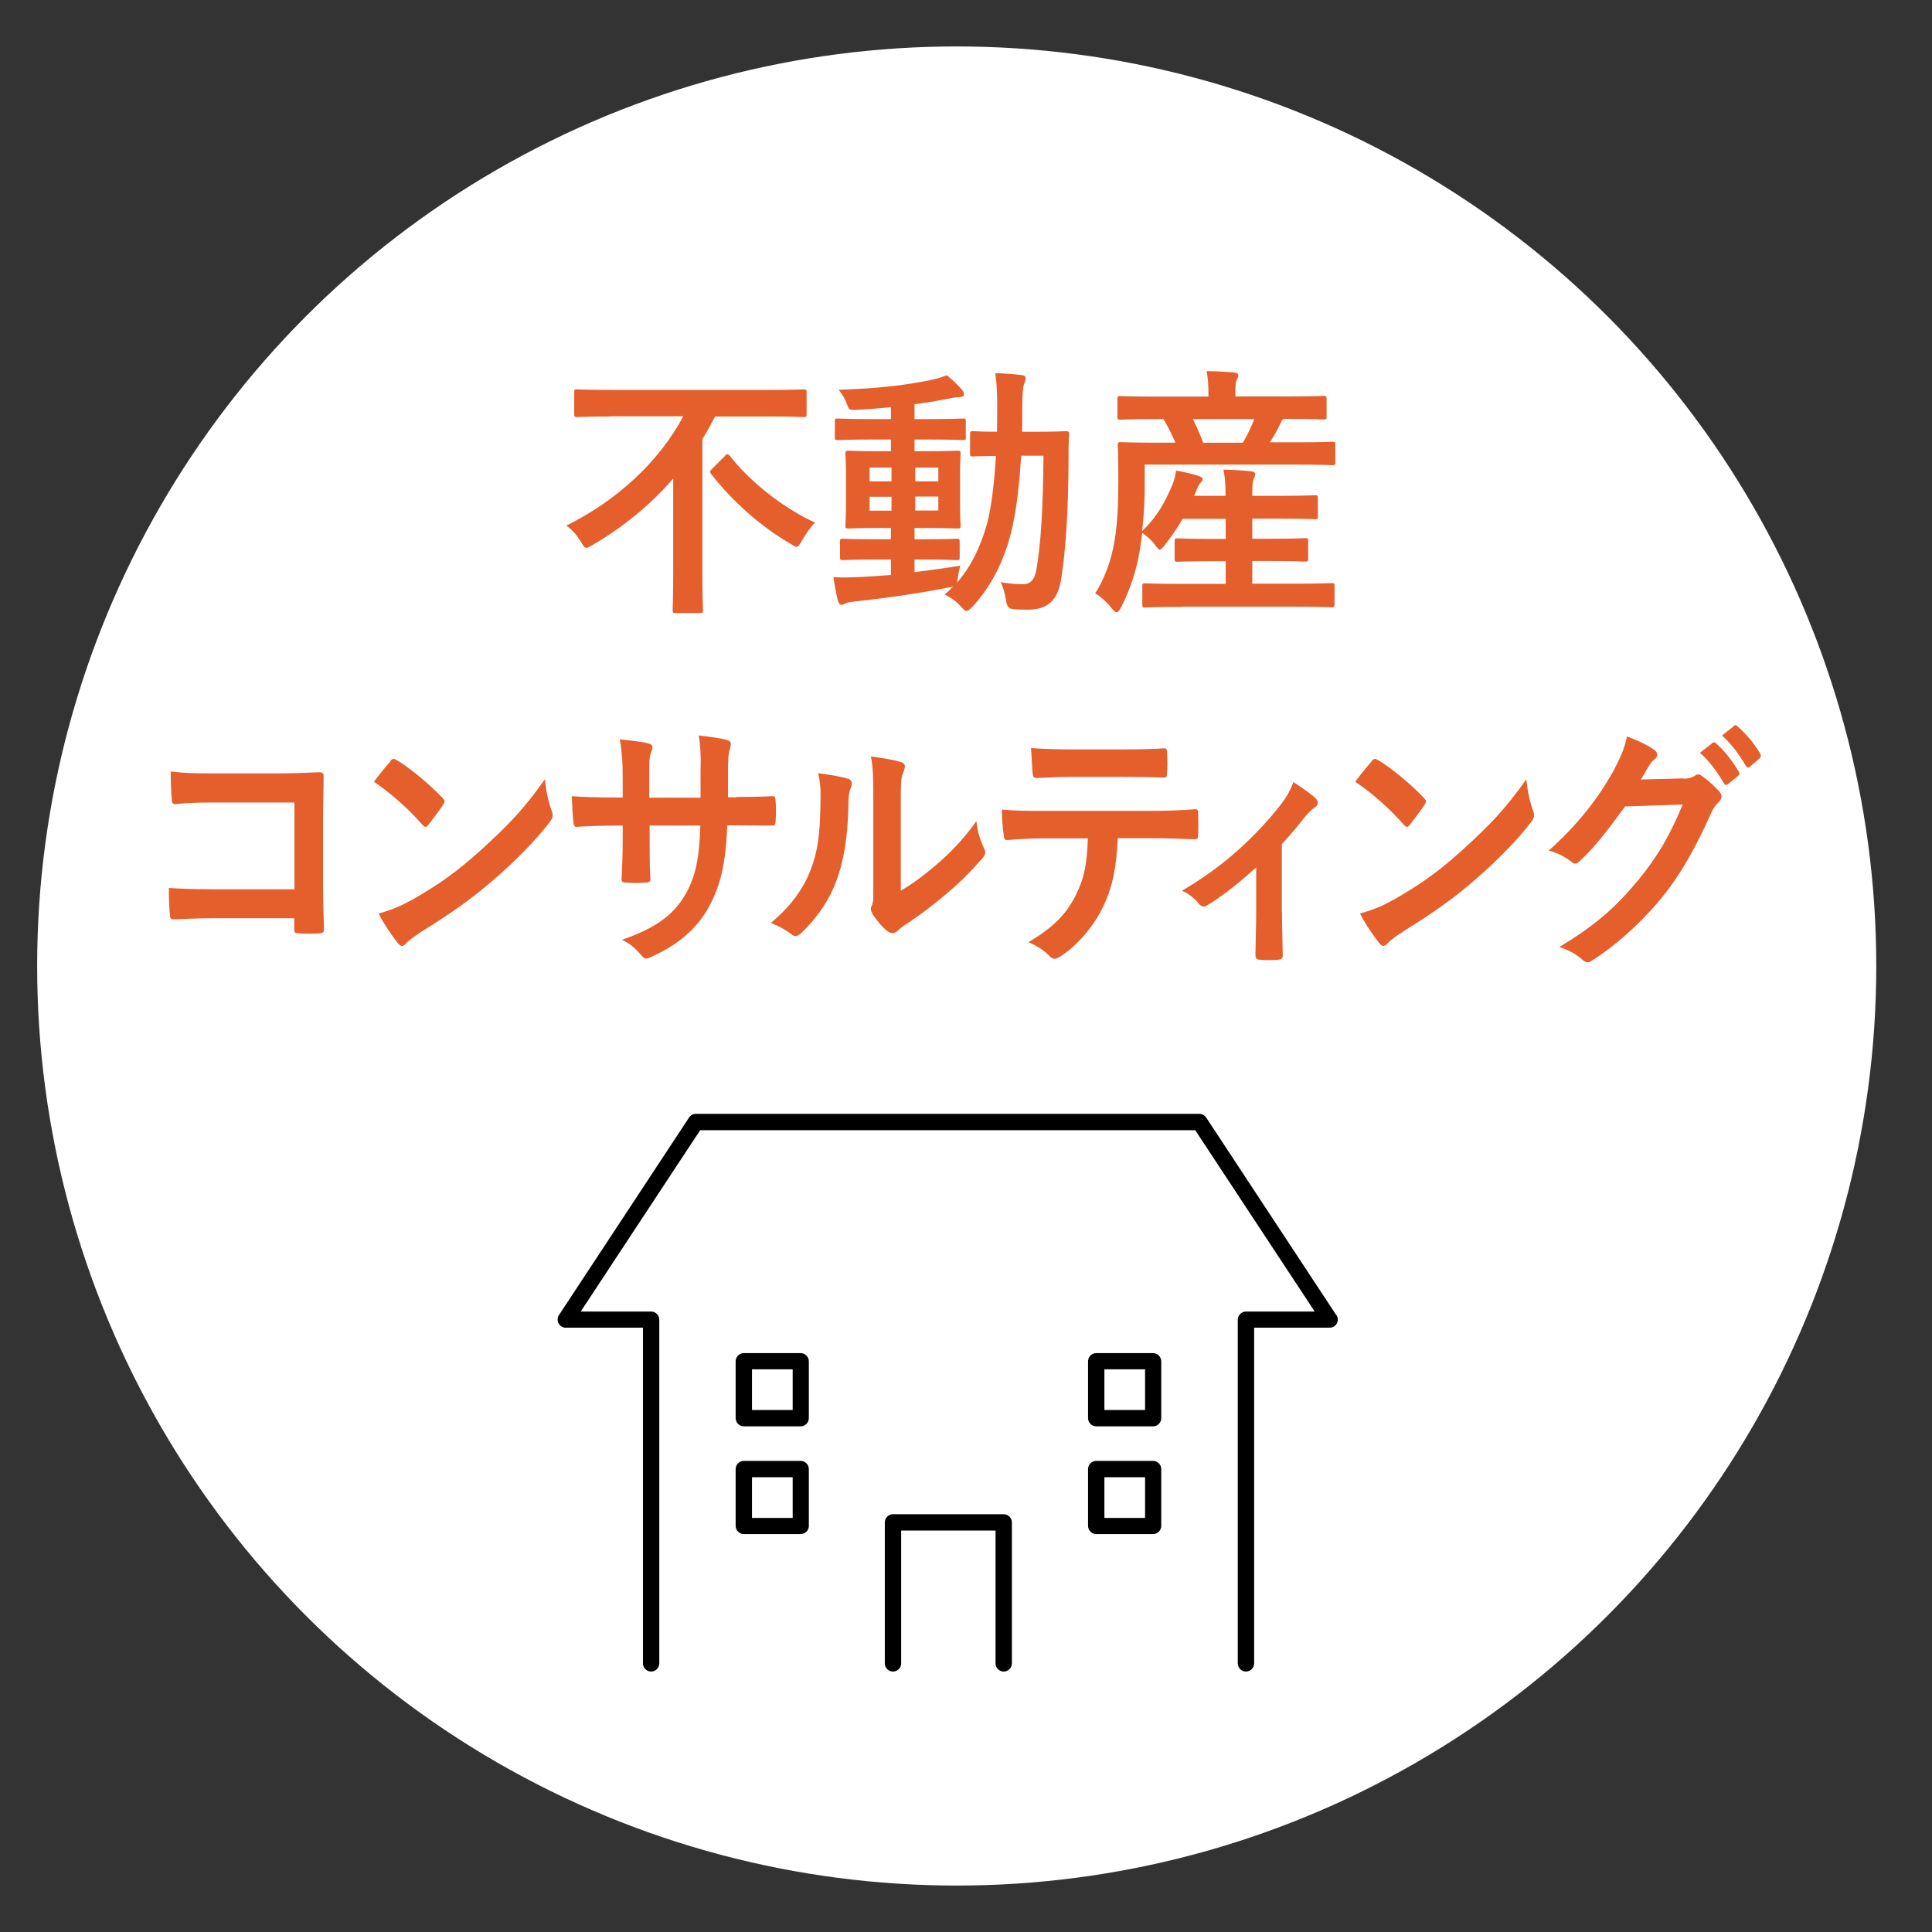 <?xml version="1.0" encoding="UTF-8"?><svg id="_レイヤー_2" xmlns="http://www.w3.org/2000/svg" viewBox="0 0 104 104"><rect x="0" y="0" width="104" height="104" fill="#333333" stroke="none"/><defs><style>.cls-1{fill:#fff;}.cls-2{fill:#e45f2b;}</style></defs><circle class="cls-1" cx="51.5" cy="52" r="49.5"/><path class="cls-2" d="M32.88,22.42c-1.28,0-1.72.03-1.81.03-.14,0-.16-.01-.16-.17v-1.15c0-.16.01-.17.16-.17.09,0,.53.03,1.81.03h8.57c1.28,0,1.71-.03,1.81-.03.14,0,.16.01.16.17v1.15c0,.16-.01.17-.16.17-.1,0-.53-.03-1.81-.03h-2.96c-.21.41-.44.83-.68,1.22v7.15c0,1.31.03,1.96.03,2.05,0,.14-.01.16-.16.16h-1.31c-.14,0-.16-.01-.16-.16,0-.1.03-.74.03-2.05v-5.03c-1.21,1.4-2.68,2.61-4.36,3.59-.16.08-.24.14-.31.14-.1,0-.16-.09-.3-.33-.21-.34-.44-.61-.78-.87,2.73-1.35,4.98-3.43,6.29-5.88h-3.9ZM39.02,24.54c.06-.06.1-.09.14-.09s.07.03.13.09c1.15,1.48,2.98,2.86,4.58,3.59-.27.28-.51.64-.71.98-.13.23-.19.33-.27.33-.07,0-.16-.07-.34-.17-1.57-.9-3.13-2.29-4.26-3.74-.1-.13-.09-.17.06-.31l.67-.67Z"/><path class="cls-2" d="M49.27,30.79c.77-.09,1.58-.2,2.42-.34-.06.23-.1.44-.13.65l-.04.26c.74-.85,1.25-1.88,1.62-3.19.21-.81.38-2.06.47-3.63-.84.01-1.15.03-1.22.03-.16,0-.17-.01-.17-.16v-1.04c0-.14.01-.16.17-.16.07,0,.4.03,1.28.03,0-.37.01-.74.01-1.14,0-.88-.01-1.32-.1-2.01.51.01.93.04,1.42.1.14.01.21.07.21.16,0,.11-.04.21-.09.34-.06.14-.09.58-.09,1.45,0,.38,0,.74-.01,1.1h.81c1.1,0,1.47-.03,1.55-.03.14,0,.17.03.17.17-.03.48-.03.9-.03,1.35-.01,2.73-.14,4.84-.41,6.52-.19,1.07-.71,1.57-1.81,1.57-.3,0-.54-.01-.78-.03q-.33-.03-.37-.5c-.06-.36-.14-.67-.29-.95.47.07.81.11,1.18.11.43,0,.67-.23.77-.9.23-1.38.34-3.3.36-6.02h-1.2c-.1,1.67-.28,3.06-.53,4.09-.4,1.62-1.12,3-2.11,4.06-.14.14-.23.21-.3.21s-.14-.07-.27-.2c-.28-.33-.6-.54-.91-.68.16-.14.31-.28.46-.44-.07.03-.16.04-.27.06-1.51.3-3.36.57-4.97.74-.21.03-.46.06-.53.1-.09.04-.16.09-.24.09s-.16-.09-.2-.24c-.09-.37-.17-.83-.24-1.25.57.03.97.01,1.49-.01.5-.03,1.04-.06,1.61-.11v-.83h-.84c-1.24,0-1.65.03-1.74.03-.14,0-.16-.01-.16-.14v-.85c0-.14.01-.16.16-.16.09,0,.5.03,1.74.03h.84v-.61h-.57c-1.21,0-1.62.03-1.71.03-.16,0-.17-.01-.17-.16,0-.1.03-.43.03-1.18v-1.52c0-.77-.03-1.1-.03-1.17,0-.14.01-.16.17-.16.09,0,.5.03,1.71.03h.57v-.63h-1.05c-1.28,0-1.72.03-1.81.03-.14,0-.16-.01-.16-.16v-.84c0-.14.01-.16.16-.16.09,0,.53.03,1.81.03h1.05v-.64c-.61.06-1.22.11-1.84.14-.4.03-.41.01-.53-.31-.11-.31-.27-.54-.44-.77,2.02-.06,3.56-.23,5.04-.54.31-.07.57-.16.78-.24.33.27.61.54.81.78.09.1.11.16.11.26,0,.09-.11.14-.3.14-.17,0-.41.06-.64.1-.57.11-1.14.21-1.72.28v.8h.83c1.27,0,1.71-.03,1.79-.03.13,0,.14.01.14.16v.84c0,.14.01.16-.11.16-.09,0-.56-.03-1.82-.03h-.83v.63h.61c1.2,0,1.61-.03,1.71-.03.14,0,.16.01.16.16,0,.07-.03.4-.03,1.17v1.52c0,.75.03,1.1.03,1.18,0,.14-.01.16-.16.16-.1,0-.51-.03-1.71-.03h-.61v.61h.53c1.22,0,1.65-.03,1.74-.03.14,0,.16.01.16.16v.85c0,.13-.01.14-.16.14-.09,0-.51-.03-1.74-.03h-.53v.68ZM47.99,25.91v-.74h-1.18v.74h1.18ZM47.99,27.49v-.75h-1.18v.75h1.18ZM49.27,25.17v.74h1.24v-.74h-1.24ZM50.51,26.73h-1.24v.75h1.24v-.75Z"/><path class="cls-2" d="M63.6,32.67c-1.38,0-1.85.03-1.94.03-.16,0-.17-.01-.17-.17v-.97c0-.14.01-.16.17-.16.08,0,.56.03,1.94.03h2.38v-1.22h-.75c-1.31,0-1.75.03-1.84.03-.14,0-.16-.01-.16-.16v-.94c0-.14.01-.16.16-.16.09,0,.53.03,1.84.03h.75v-1.08h-2.32c-.27.48-.6.95-.97,1.42-.13.17-.2.24-.26.24s-.11-.07-.21-.2c-.24-.33-.5-.54-.73-.7l-.13.9c-.16,1.01-.5,2.11-1.01,3.1-.11.19-.17.27-.24.27-.06,0-.13-.06-.23-.17-.28-.37-.67-.71-.93-.85.53-.8.88-1.84,1.04-2.79.16-.94.21-1.99.21-3.23,0-1.31-.03-1.88-.03-1.96,0-.14.01-.16.16-.16.09,0,.56.03,1.89.03h1.05c-.2-.48-.43-.91-.64-1.27h-.4c-1.37,0-1.82.03-1.91.03-.16,0-.17-.01-.17-.16v-.94c0-.16.01-.17.17-.17.09,0,.54.03,1.91.03h2.82v-.13c0-.54-.03-.9-.1-1.24.53,0,1.01.03,1.48.07.14.01.23.07.23.14,0,.1-.04.17-.09.27-.06.13-.07.3-.07.74v.14h2.83c1.37,0,1.84-.03,1.92-.03.14,0,.16.01.16.17v.94c0,.14-.01.16-.16.16-.09,0-.57-.03-1.94-.03h-.24c-.06.07-.1.14-.14.24-.17.36-.36.7-.57,1.02h1.5c1.34,0,1.79-.03,1.88-.03.13,0,.14.01.14.16v.94c0,.14-.01.16-.14.16-.09,0-.56-.03-1.89-.03h-8.23v.9c.01.9-.04,1.82-.14,2.68.8-.77,1.24-1.55,1.64-2.52.09-.2.14-.44.19-.74.44.08.93.19,1.24.3.17.06.19.11.19.17,0,.07-.04.11-.1.17-.09.08-.19.3-.27.51l-.09.21h1.69v-.16c0-.56-.03-.81-.11-1.25.53.01,1,.04,1.48.09.14.01.23.07.23.14,0,.1-.04.19-.09.28-.04.11-.07.3-.07.74v.16h1.52c1.32,0,1.77-.03,1.85-.03.14,0,.16.01.16.16v.97c0,.14-.01.16-.16.16-.09,0-.53-.03-1.85-.03h-1.52v1.08h1.01c1.31,0,1.75-.03,1.84-.03.14,0,.16.01.16.16v.94c0,.14-.01.16-.16.16-.09,0-.53-.03-1.84-.03h-1.01v1.22h2.32c1.38,0,1.87-.03,1.95-.03.14,0,.16.01.16.16v.97c0,.16-.01.17-.16.17-.09,0-.57-.03-1.95-.03h-6.14ZM64.21,22.56c.2.38.38.81.56,1.27h2.14c.24-.43.44-.84.61-1.27h-3.3Z"/><path class="cls-2" d="M15.83,43.2h-4.47c-.87,0-1.47.03-1.92.09-.14,0-.19-.07-.19-.24-.04-.38-.06-1.05-.06-1.52.77.09,1.22.1,2.14.1h3.81c.67,0,1.35-.03,2.02-.06.21,0,.27.06.26.24,0,.75-.03,1.49-.03,2.25v3.4c0,1.04.04,2.18.05,2.58,0,.14-.05.19-.23.2-.36.03-.77.03-1.13,0-.21-.01-.24-.03-.24-.24v-.57h-4.41c-.81,0-1.49.04-2.1.06-.12,0-.17-.06-.18-.21-.04-.37-.06-.88-.06-1.48.6.04,1.35.07,2.36.07h4.4v-4.66Z"/><path class="cls-2" d="M21.01,40.96c.05-.07.12-.11.18-.11.05,0,.1.03.17.07.65.38,1.72,1.25,2.45,2.02.08.09.12.14.12.2s-.03.11-.08.19c-.19.29-.62.85-.79,1.07-.06.07-.1.11-.15.11s-.1-.04-.17-.11c-.77-.88-1.69-1.69-2.61-2.32.28-.38.65-.83.9-1.11ZM22.13,48.47c1.56-.9,2.4-1.5,3.69-2.65,1.56-1.41,2.42-2.32,3.51-3.87.08.71.19,1.2.36,1.67.04.1.06.19.06.27,0,.13-.06.24-.21.43-.68.88-1.78,2.02-2.95,3.02-1.06.93-2.14,1.72-3.87,2.79-.58.38-.74.53-.86.65-.08.09-.15.14-.23.14-.06,0-.14-.06-.22-.16-.32-.4-.72-.98-1.03-1.58.65-.2,1.05-.33,1.73-.71Z"/><path class="cls-2" d="M39.63,42.9c.63,0,1.35-.01,1.94-.04.15-.01.17.07.18.23.03.36.03.77,0,1.12-.01.19-.04.24-.22.23-.44,0-1.22-.01-1.85-.01h-.53c-.08,2.04-.36,3.23-.99,4.39-.64,1.18-1.68,2.04-3.02,2.65-.18.09-.28.13-.36.13s-.14-.04-.24-.16c-.38-.44-.63-.64-1.06-.85,1.82-.63,2.81-1.35,3.46-2.52.5-.91.71-1.89.76-3.63h-2.73v.51c0,.84,0,1.61.04,2.36.01.16-.08.19-.22.2-.33.03-.76.03-1.1,0-.17-.01-.24-.04-.23-.2.04-.74.06-1.44.06-2.33v-.54h-.38c-.69,0-1.72.04-2.12.07-.1,0-.14-.09-.15-.27-.05-.3-.06-.8-.09-1.38.54.04,1.37.07,2.36.07h.38v-1.04c0-.91-.03-1.27-.15-2.09.67.07,1.29.14,1.56.23.14.03.19.1.19.2,0,.09-.04.19-.08.3-.09.26-.09.4-.09,1.37v1.04h2.76v-1.4c.03-.8-.01-1.45-.1-1.95.49.06,1.19.14,1.5.24.18.04.23.11.23.23,0,.06-.01.14-.05.26-.09.27-.1.64-.1,1.25v1.35h.45Z"/><path class="cls-2" d="M45.65,41.92c.22.07.24.24.17.44-.14.31-.15.63-.15.97-.03,1.78-.27,3.13-.69,4.19-.33.87-.9,1.79-1.82,2.68-.13.11-.23.19-.33.19-.08,0-.15-.04-.24-.11-.32-.24-.63-.41-1.09-.6,1-.84,1.68-1.71,2.13-2.83.36-.97.53-1.75.54-4.03,0-.54-.03-.77-.13-1.2.73.1,1.32.2,1.63.31ZM48.5,47.94c.63-.37,1.22-.81,1.82-1.32.77-.65,1.53-1.41,2.24-2.42.05.5.18.97.4,1.44.04.1.08.17.08.24,0,.1-.05.2-.19.36-.64.73-1.23,1.31-1.9,1.87-.67.57-1.38,1.12-2.28,1.71-.23.17-.26.2-.37.3-.08.07-.17.11-.26.11-.08,0-.17-.04-.27-.11-.28-.21-.58-.58-.77-.87-.08-.13-.12-.21-.12-.3,0-.07.01-.13.05-.21.09-.19.08-.36.08-1.08v-4.46c0-1.24,0-1.82-.13-2.48.51.07,1.22.17,1.6.3.17.04.23.13.23.24,0,.09-.04.21-.1.36-.12.27-.12.56-.12,1.58v4.75Z"/><path class="cls-2" d="M60.17,45.12c-.08,1.59-.26,2.55-.76,3.63-.51,1.11-1.44,2.15-2.26,2.69-.14.1-.27.17-.38.17-.09,0-.18-.04-.27-.14-.26-.28-.69-.57-1.14-.75,1.26-.75,2.01-1.45,2.55-2.53.47-.94.6-1.71.65-3.06h-2.44c-.64,0-1.27.04-1.92.09-.12.01-.15-.09-.17-.27-.06-.4-.1-.94-.1-1.37.72.07,1.44.07,2.18.07h5.75c1,0,1.74-.03,2.5-.09.13,0,.14.09.14.28.01.19.01.91,0,1.1,0,.19-.08.24-.19.24-.67-.03-1.55-.06-2.44-.06h-1.72ZM57.63,41.82c-.59,0-1.1.03-1.82.06-.17,0-.21-.07-.22-.24-.04-.34-.05-.85-.09-1.37.9.06,1.55.07,2.13.07h2.87c.72,0,1.53-.01,2.17-.06.13,0,.15.09.15.27.03.34.03.7,0,1.04,0,.2-.03.27-.17.27-.69-.03-1.45-.04-2.15-.04h-2.87Z"/><path class="cls-2" d="M69.01,49.08c0,.68.03,1.59.04,2.32.01.17-.06.24-.22.26-.33.03-.71.03-1.04,0-.14-.01-.22-.09-.21-.26.01-.81.04-1.52.04-2.28v-2.43c-.87.81-2,1.68-2.65,2.05-.05.04-.12.06-.17.06-.09,0-.19-.06-.26-.14-.23-.3-.58-.58-.92-.71,2.01-1.17,3.76-2.66,5.32-4.63.29-.38.51-.74.68-1.22.44.28.97.65,1.18.85.09.09.14.19.14.26,0,.1-.06.2-.19.27-.17.1-.46.44-.58.58-.33.43-.72.9-1.17,1.38v3.64Z"/><path class="cls-2" d="M73.84,40.96c.05-.07.12-.11.18-.11.05,0,.1.03.17.07.65.38,1.72,1.25,2.45,2.02.08.09.12.14.12.2s-.03.11-.08.19c-.19.29-.62.85-.79,1.07-.06.07-.1.11-.15.11s-.1-.04-.17-.11c-.77-.88-1.69-1.69-2.62-2.32.28-.38.65-.83.9-1.11ZM74.96,48.47c1.56-.9,2.4-1.5,3.69-2.65,1.56-1.41,2.42-2.32,3.51-3.87.08.71.19,1.2.36,1.67.04.1.06.19.06.27,0,.13-.06.24-.21.43-.68.88-1.78,2.02-2.95,3.02-1.06.93-2.14,1.72-3.87,2.79-.58.38-.74.53-.86.65-.08.09-.15.14-.23.14-.06,0-.14-.06-.22-.16-.32-.4-.72-.98-1.03-1.58.65-.2,1.05-.33,1.73-.71Z"/><path class="cls-2" d="M90.61,41.92c.33-.01.5-.07.64-.17.05-.04.1-.06.17-.06s.13.03.21.09c.32.23.62.5.87.77.12.11.17.23.17.33,0,.11-.06.21-.15.3-.18.16-.31.36-.42.61-.86,1.94-1.68,3.32-2.54,4.4-1.1,1.38-2.63,2.76-3.9,3.54-.08.06-.14.07-.21.07-.1,0-.19-.06-.29-.16-.32-.28-.72-.5-1.22-.66,2-1.22,3.01-2.12,4.27-3.63,1.01-1.25,1.6-2.22,2.37-4.04l-3.1.1c-1.05,1.44-1.69,2.25-2.42,2.92-.09.1-.18.16-.27.16-.06,0-.13-.03-.19-.09-.32-.26-.79-.51-1.23-.61,1.67-1.51,2.65-2.83,3.45-4.23.42-.8.62-1.24.76-1.92.73.28,1.22.53,1.5.75.09.07.13.16.13.24s-.04.17-.14.24c-.13.08-.22.24-.32.38-.14.24-.27.46-.42.71l2.31-.06ZM92.19,39.99c.06-.06.12-.04.19.03.4.34.86.91,1.22,1.52.05.09.05.16-.04.23l-.54.44c-.09.07-.15.06-.22-.04-.38-.65-.79-1.2-1.29-1.65l.68-.53ZM93.34,39.07c.08-.06.12-.04.19.03.47.4.94.97,1.22,1.47.05.09.06.17-.04.26l-.51.44c-.1.09-.17.04-.22-.04-.35-.61-.76-1.15-1.28-1.64l.64-.51Z"/><path d="M54.02,81.51h-5.95c-.24,0-.44.2-.44.44v7.59c0,.24.2.44.44.44s.44-.2.44-.44v-7.15h5.08v7.15c0,.24.2.44.44.44s.44-.2.44-.44v-7.59c0-.24-.2-.44-.44-.44Z"/><path d="M71.93,70.79l-7-10.63c-.08-.12-.22-.2-.36-.2h-27.12c-.15,0-.28.07-.36.2l-7,10.63c-.09.13-.1.31-.02.45.08.14.22.23.38.23h4.16v18.07c0,.24.2.44.44.44s.44-.2.44-.44v-18.5c0-.24-.2-.44-.44-.44h-3.79l6.43-9.76h26.65l6.43,9.76h-3.7c-.24,0-.44.2-.44.44v18.5c0,.24.2.44.44.44s.44-.2.44-.44v-18.07h4.07c.16,0,.31-.09.38-.23.08-.14.07-.31-.02-.45Z"/><path d="M43.1,78.64h-3.06c-.24,0-.44.2-.44.44v3.06c0,.24.2.44.44.44h3.06c.24,0,.44-.2.44-.44v-3.06c0-.24-.2-.44-.44-.44ZM42.67,81.71h-2.19v-2.19h2.19v2.19Z"/><path d="M43.1,72.84h-3.06c-.24,0-.44.2-.44.44v3.06c0,.24.2.44.44.44h3.06c.24,0,.44-.2.44-.44v-3.06c0-.24-.2-.44-.44-.44ZM42.67,75.9h-2.19v-2.19h2.19v2.19Z"/><path d="M62.07,78.64h-3.06c-.24,0-.44.2-.44.44v3.06c0,.24.2.44.44.44h3.06c.24,0,.44-.2.44-.44v-3.06c0-.24-.2-.44-.44-.44ZM61.64,81.71h-2.19v-2.19h2.19v2.19Z"/><path d="M62.07,72.84h-3.06c-.24,0-.44.2-.44.44v3.06c0,.24.2.44.44.44h3.06c.24,0,.44-.2.44-.44v-3.06c0-.24-.2-.44-.44-.44ZM61.64,75.9h-2.19v-2.19h2.19v2.19Z"/></svg>